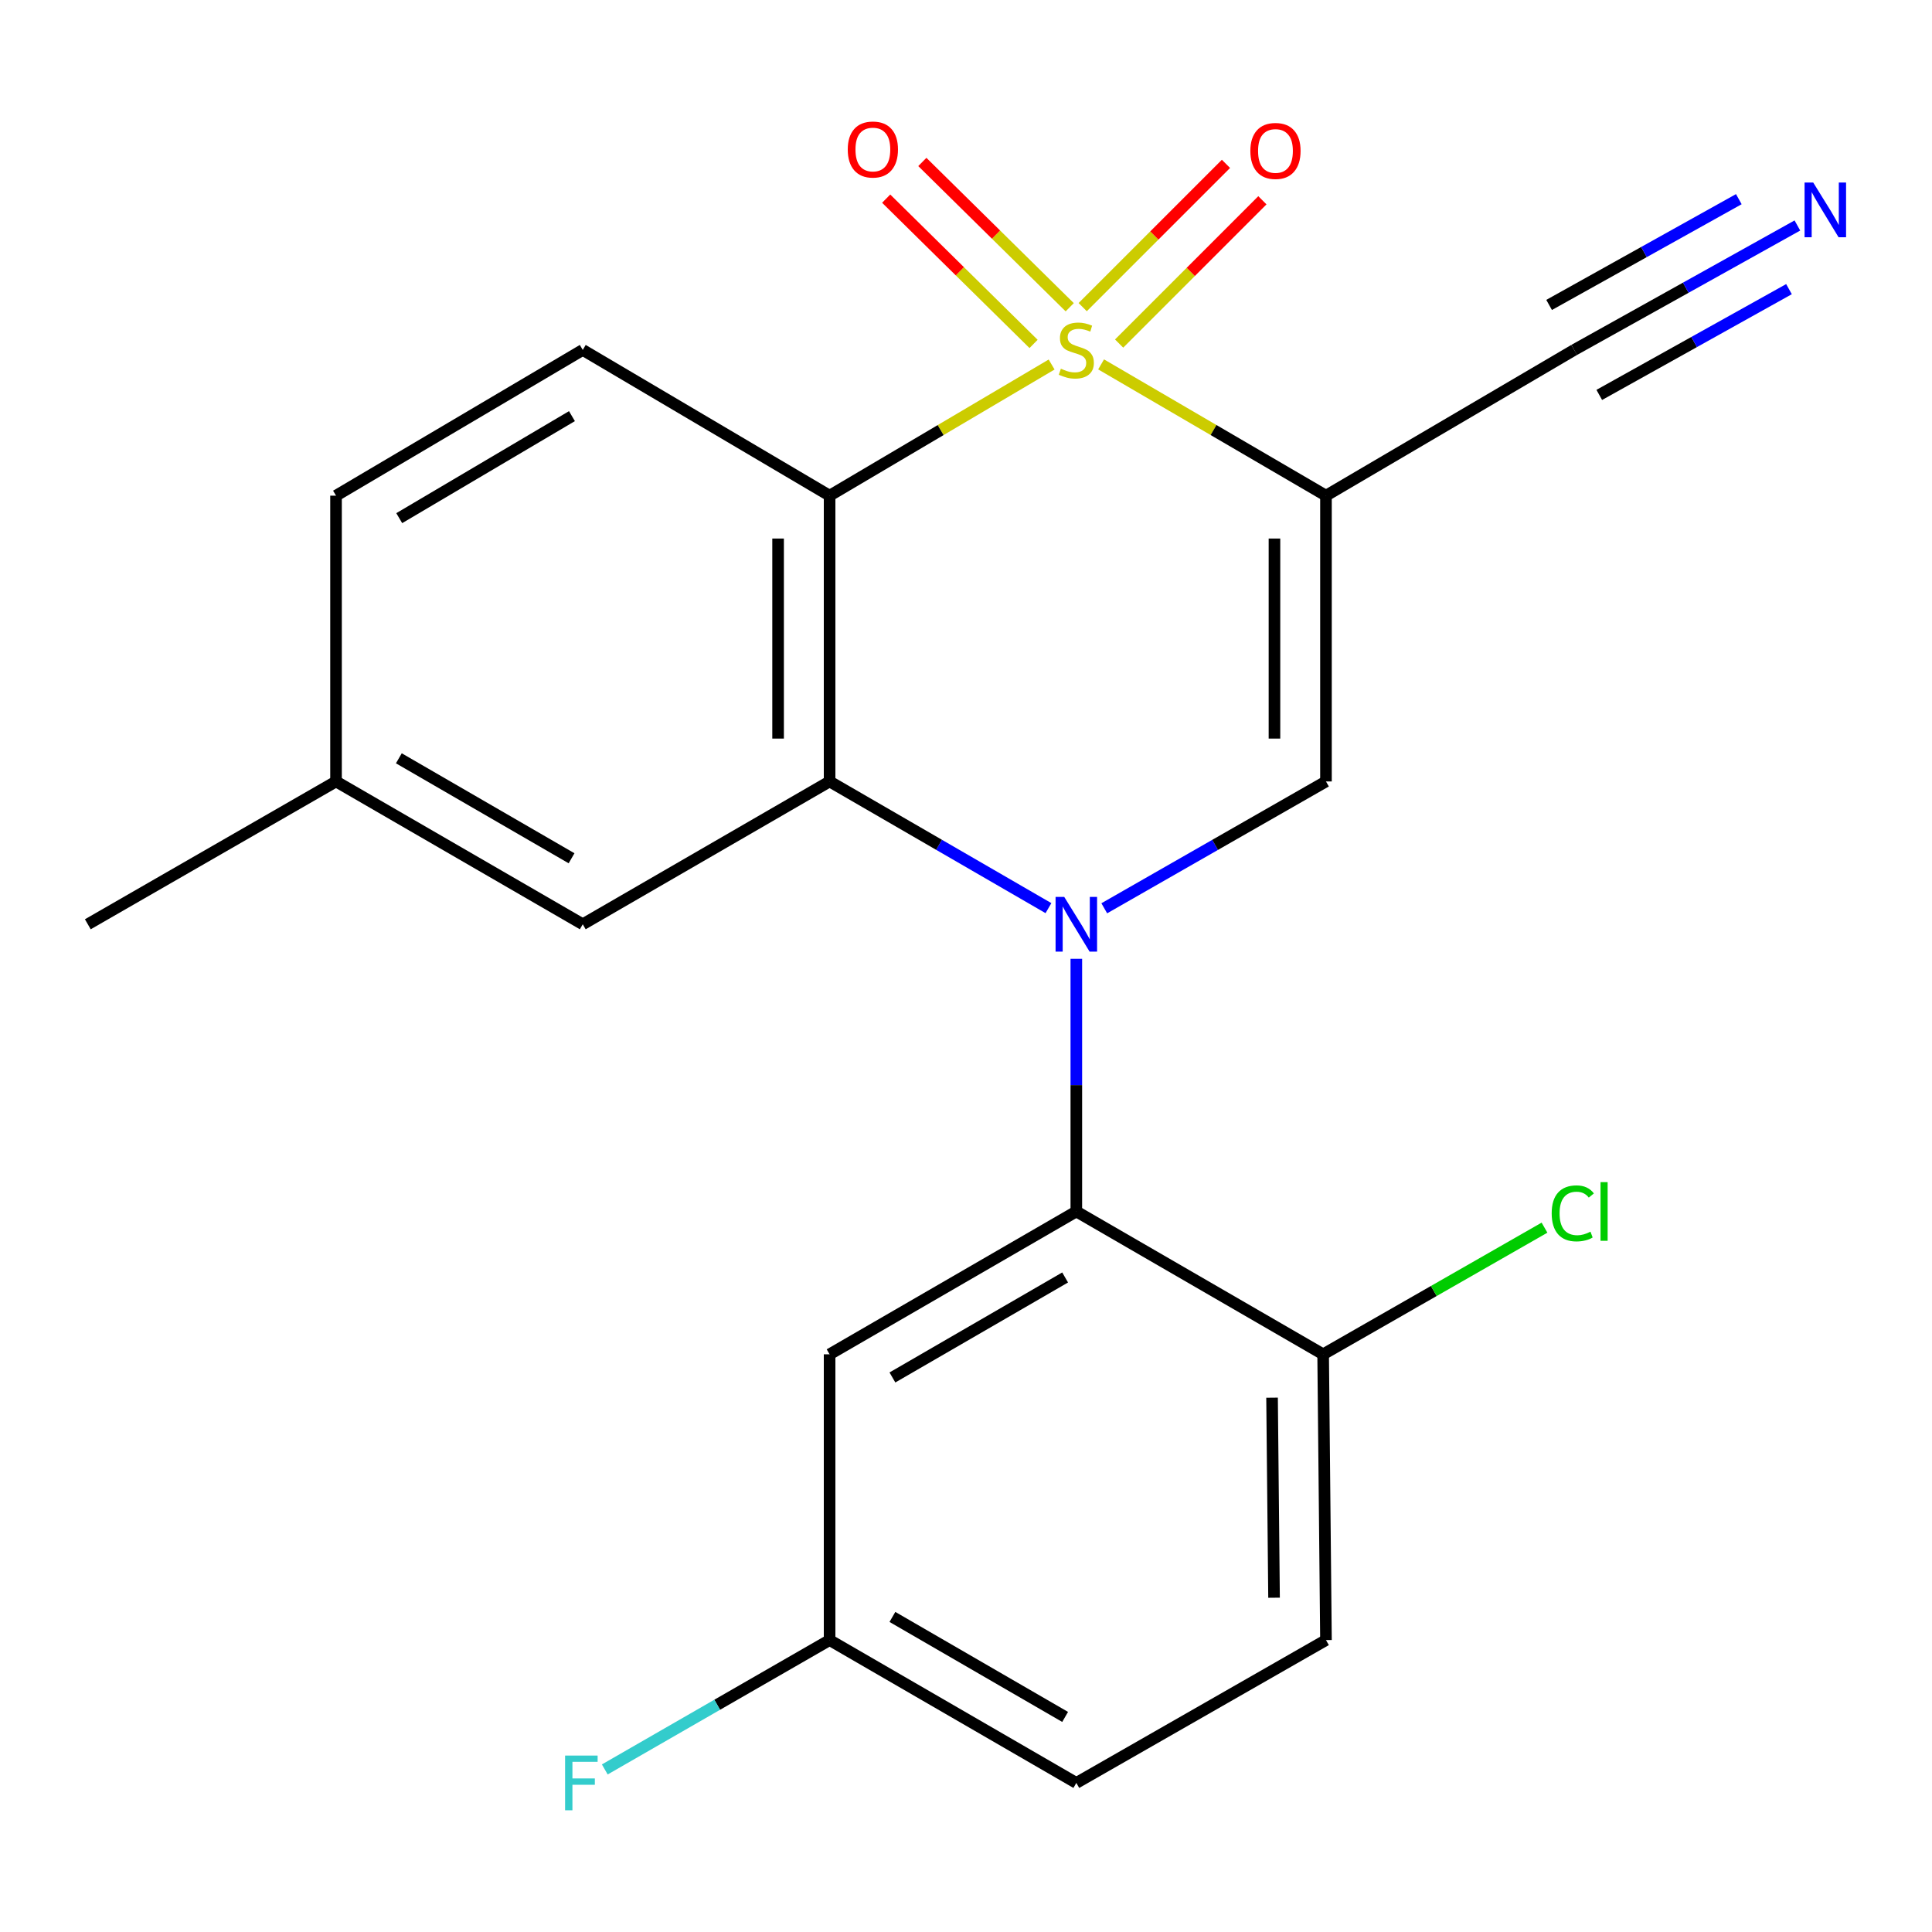 <?xml version='1.0' encoding='iso-8859-1'?>
<svg version='1.1' baseProfile='full'
              xmlns='http://www.w3.org/2000/svg'
                      xmlns:rdkit='http://www.rdkit.org/xml'
                      xmlns:xlink='http://www.w3.org/1999/xlink'
                  xml:space='preserve'
width='1000px' height='1000px' viewBox='0 0 1000 1000'>
<!-- END OF HEADER -->
<rect style='opacity:1.0;fill:#FFFFFF;stroke:none' width='1000' height='1000' x='0' y='0'> </rect>
<path class='bond-1' d='M 569.926,188.605 L 628.123,222.58' style='fill:none;fill-rule:evenodd;stroke:#CCCC00;stroke-width:6px;stroke-linecap:butt;stroke-linejoin:miter;stroke-opacity:1' />
<path class='bond-1' d='M 628.123,222.58 L 686.321,256.556' style='fill:none;fill-rule:evenodd;stroke:#000000;stroke-width:6px;stroke-linecap:butt;stroke-linejoin:miter;stroke-opacity:1' />
<path class='bond-2' d='M 544.317,188.674 L 486.858,222.615' style='fill:none;fill-rule:evenodd;stroke:#CCCC00;stroke-width:6px;stroke-linecap:butt;stroke-linejoin:miter;stroke-opacity:1' />
<path class='bond-2' d='M 486.858,222.615 L 429.4,256.556' style='fill:none;fill-rule:evenodd;stroke:#000000;stroke-width:6px;stroke-linecap:butt;stroke-linejoin:miter;stroke-opacity:1' />
<path class='bond-7' d='M 553.687,159.032 L 515.544,121.431' style='fill:none;fill-rule:evenodd;stroke:#CCCC00;stroke-width:6px;stroke-linecap:butt;stroke-linejoin:miter;stroke-opacity:1' />
<path class='bond-7' d='M 515.544,121.431 L 477.402,83.831' style='fill:none;fill-rule:evenodd;stroke:#FF0000;stroke-width:6px;stroke-linecap:butt;stroke-linejoin:miter;stroke-opacity:1' />
<path class='bond-7' d='M 534.97,178.018 L 496.827,140.418' style='fill:none;fill-rule:evenodd;stroke:#CCCC00;stroke-width:6px;stroke-linecap:butt;stroke-linejoin:miter;stroke-opacity:1' />
<path class='bond-7' d='M 496.827,140.418 L 458.685,102.817' style='fill:none;fill-rule:evenodd;stroke:#FF0000;stroke-width:6px;stroke-linecap:butt;stroke-linejoin:miter;stroke-opacity:1' />
<path class='bond-8' d='M 579.255,177.822 L 616.333,140.745' style='fill:none;fill-rule:evenodd;stroke:#CCCC00;stroke-width:6px;stroke-linecap:butt;stroke-linejoin:miter;stroke-opacity:1' />
<path class='bond-8' d='M 616.333,140.745 L 653.41,103.667' style='fill:none;fill-rule:evenodd;stroke:#FF0000;stroke-width:6px;stroke-linecap:butt;stroke-linejoin:miter;stroke-opacity:1' />
<path class='bond-8' d='M 560.403,158.97 L 597.481,121.893' style='fill:none;fill-rule:evenodd;stroke:#CCCC00;stroke-width:6px;stroke-linecap:butt;stroke-linejoin:miter;stroke-opacity:1' />
<path class='bond-8' d='M 597.481,121.893 L 634.558,84.815' style='fill:none;fill-rule:evenodd;stroke:#FF0000;stroke-width:6px;stroke-linecap:butt;stroke-linejoin:miter;stroke-opacity:1' />
<path class='bond-0' d='M 542.676,470.051 L 486.038,437.265' style='fill:none;fill-rule:evenodd;stroke:#0000FF;stroke-width:6px;stroke-linecap:butt;stroke-linejoin:miter;stroke-opacity:1' />
<path class='bond-0' d='M 486.038,437.265 L 429.4,404.479' style='fill:none;fill-rule:evenodd;stroke:#000000;stroke-width:6px;stroke-linecap:butt;stroke-linejoin:miter;stroke-opacity:1' />
<path class='bond-5' d='M 557.105,496.28 L 557.105,561.666' style='fill:none;fill-rule:evenodd;stroke:#0000FF;stroke-width:6px;stroke-linecap:butt;stroke-linejoin:miter;stroke-opacity:1' />
<path class='bond-5' d='M 557.105,561.666 L 557.105,627.052' style='fill:none;fill-rule:evenodd;stroke:#000000;stroke-width:6px;stroke-linecap:butt;stroke-linejoin:miter;stroke-opacity:1' />
<path class='bond-22' d='M 571.567,470.13 L 628.944,437.304' style='fill:none;fill-rule:evenodd;stroke:#0000FF;stroke-width:6px;stroke-linecap:butt;stroke-linejoin:miter;stroke-opacity:1' />
<path class='bond-22' d='M 628.944,437.304 L 686.321,404.479' style='fill:none;fill-rule:evenodd;stroke:#000000;stroke-width:6px;stroke-linecap:butt;stroke-linejoin:miter;stroke-opacity:1' />
<path class='bond-4' d='M 686.321,256.556 L 686.321,404.479' style='fill:none;fill-rule:evenodd;stroke:#000000;stroke-width:6px;stroke-linecap:butt;stroke-linejoin:miter;stroke-opacity:1' />
<path class='bond-4' d='M 659.66,278.744 L 659.66,382.29' style='fill:none;fill-rule:evenodd;stroke:#000000;stroke-width:6px;stroke-linecap:butt;stroke-linejoin:miter;stroke-opacity:1' />
<path class='bond-6' d='M 686.321,256.556 L 814.797,181.121' style='fill:none;fill-rule:evenodd;stroke:#000000;stroke-width:6px;stroke-linecap:butt;stroke-linejoin:miter;stroke-opacity:1' />
<path class='bond-3' d='M 429.4,256.556 L 429.4,404.479' style='fill:none;fill-rule:evenodd;stroke:#000000;stroke-width:6px;stroke-linecap:butt;stroke-linejoin:miter;stroke-opacity:1' />
<path class='bond-3' d='M 402.739,278.744 L 402.739,382.29' style='fill:none;fill-rule:evenodd;stroke:#000000;stroke-width:6px;stroke-linecap:butt;stroke-linejoin:miter;stroke-opacity:1' />
<path class='bond-9' d='M 429.4,256.556 L 301.635,181.121' style='fill:none;fill-rule:evenodd;stroke:#000000;stroke-width:6px;stroke-linecap:butt;stroke-linejoin:miter;stroke-opacity:1' />
<path class='bond-12' d='M 429.4,404.479 L 301.635,478.403' style='fill:none;fill-rule:evenodd;stroke:#000000;stroke-width:6px;stroke-linecap:butt;stroke-linejoin:miter;stroke-opacity:1' />
<path class='bond-11' d='M 557.105,627.052 L 429.4,700.992' style='fill:none;fill-rule:evenodd;stroke:#000000;stroke-width:6px;stroke-linecap:butt;stroke-linejoin:miter;stroke-opacity:1' />
<path class='bond-11' d='M 551.308,661.216 L 461.914,712.973' style='fill:none;fill-rule:evenodd;stroke:#000000;stroke-width:6px;stroke-linecap:butt;stroke-linejoin:miter;stroke-opacity:1' />
<path class='bond-13' d='M 557.105,627.052 L 684.855,700.992' style='fill:none;fill-rule:evenodd;stroke:#000000;stroke-width:6px;stroke-linecap:butt;stroke-linejoin:miter;stroke-opacity:1' />
<path class='bond-10' d='M 814.797,181.121 L 872.559,148.915' style='fill:none;fill-rule:evenodd;stroke:#000000;stroke-width:6px;stroke-linecap:butt;stroke-linejoin:miter;stroke-opacity:1' />
<path class='bond-10' d='M 872.559,148.915 L 930.322,116.71' style='fill:none;fill-rule:evenodd;stroke:#0000FF;stroke-width:6px;stroke-linecap:butt;stroke-linejoin:miter;stroke-opacity:1' />
<path class='bond-10' d='M 827.78,204.407 L 876.878,177.032' style='fill:none;fill-rule:evenodd;stroke:#000000;stroke-width:6px;stroke-linecap:butt;stroke-linejoin:miter;stroke-opacity:1' />
<path class='bond-10' d='M 876.878,177.032 L 925.976,149.658' style='fill:none;fill-rule:evenodd;stroke:#0000FF;stroke-width:6px;stroke-linecap:butt;stroke-linejoin:miter;stroke-opacity:1' />
<path class='bond-10' d='M 801.814,157.834 L 850.912,130.46' style='fill:none;fill-rule:evenodd;stroke:#000000;stroke-width:6px;stroke-linecap:butt;stroke-linejoin:miter;stroke-opacity:1' />
<path class='bond-10' d='M 850.912,130.46 L 900.01,103.086' style='fill:none;fill-rule:evenodd;stroke:#0000FF;stroke-width:6px;stroke-linecap:butt;stroke-linejoin:miter;stroke-opacity:1' />
<path class='bond-16' d='M 301.635,181.121 L 173.93,256.556' style='fill:none;fill-rule:evenodd;stroke:#000000;stroke-width:6px;stroke-linecap:butt;stroke-linejoin:miter;stroke-opacity:1' />
<path class='bond-16' d='M 296.039,215.391 L 206.645,268.196' style='fill:none;fill-rule:evenodd;stroke:#000000;stroke-width:6px;stroke-linecap:butt;stroke-linejoin:miter;stroke-opacity:1' />
<path class='bond-15' d='M 429.4,700.992 L 429.4,848.9' style='fill:none;fill-rule:evenodd;stroke:#000000;stroke-width:6px;stroke-linecap:butt;stroke-linejoin:miter;stroke-opacity:1' />
<path class='bond-23' d='M 301.635,478.403 L 173.93,404.479' style='fill:none;fill-rule:evenodd;stroke:#000000;stroke-width:6px;stroke-linecap:butt;stroke-linejoin:miter;stroke-opacity:1' />
<path class='bond-23' d='M 295.836,444.241 L 206.442,392.494' style='fill:none;fill-rule:evenodd;stroke:#000000;stroke-width:6px;stroke-linecap:butt;stroke-linejoin:miter;stroke-opacity:1' />
<path class='bond-14' d='M 684.855,700.992 L 686.321,848.9' style='fill:none;fill-rule:evenodd;stroke:#000000;stroke-width:6px;stroke-linecap:butt;stroke-linejoin:miter;stroke-opacity:1' />
<path class='bond-14' d='M 658.415,723.442 L 659.442,826.978' style='fill:none;fill-rule:evenodd;stroke:#000000;stroke-width:6px;stroke-linecap:butt;stroke-linejoin:miter;stroke-opacity:1' />
<path class='bond-18' d='M 684.855,700.992 L 742.142,668.211' style='fill:none;fill-rule:evenodd;stroke:#000000;stroke-width:6px;stroke-linecap:butt;stroke-linejoin:miter;stroke-opacity:1' />
<path class='bond-18' d='M 742.142,668.211 L 799.429,635.431' style='fill:none;fill-rule:evenodd;stroke:#00CC00;stroke-width:6px;stroke-linecap:butt;stroke-linejoin:miter;stroke-opacity:1' />
<path class='bond-19' d='M 686.321,848.9 L 557.105,922.839' style='fill:none;fill-rule:evenodd;stroke:#000000;stroke-width:6px;stroke-linecap:butt;stroke-linejoin:miter;stroke-opacity:1' />
<path class='bond-20' d='M 429.4,848.9 L 371.218,882.38' style='fill:none;fill-rule:evenodd;stroke:#000000;stroke-width:6px;stroke-linecap:butt;stroke-linejoin:miter;stroke-opacity:1' />
<path class='bond-20' d='M 371.218,882.38 L 313.036,915.861' style='fill:none;fill-rule:evenodd;stroke:#33CCCC;stroke-width:6px;stroke-linecap:butt;stroke-linejoin:miter;stroke-opacity:1' />
<path class='bond-24' d='M 429.4,848.9 L 557.105,922.839' style='fill:none;fill-rule:evenodd;stroke:#000000;stroke-width:6px;stroke-linecap:butt;stroke-linejoin:miter;stroke-opacity:1' />
<path class='bond-24' d='M 461.914,836.918 L 551.308,888.676' style='fill:none;fill-rule:evenodd;stroke:#000000;stroke-width:6px;stroke-linecap:butt;stroke-linejoin:miter;stroke-opacity:1' />
<path class='bond-17' d='M 173.93,256.556 L 173.93,404.479' style='fill:none;fill-rule:evenodd;stroke:#000000;stroke-width:6px;stroke-linecap:butt;stroke-linejoin:miter;stroke-opacity:1' />
<path class='bond-21' d='M 173.93,404.479 L 45.455,478.403' style='fill:none;fill-rule:evenodd;stroke:#000000;stroke-width:6px;stroke-linecap:butt;stroke-linejoin:miter;stroke-opacity:1' />
<path  class='atom-0' d='M 549.105 190.841
Q 549.425 190.961, 550.745 191.521
Q 552.065 192.081, 553.505 192.441
Q 554.985 192.761, 556.425 192.761
Q 559.105 192.761, 560.665 191.481
Q 562.225 190.161, 562.225 187.881
Q 562.225 186.321, 561.425 185.361
Q 560.665 184.401, 559.465 183.881
Q 558.265 183.361, 556.265 182.761
Q 553.745 182.001, 552.225 181.281
Q 550.745 180.561, 549.665 179.041
Q 548.625 177.521, 548.625 174.961
Q 548.625 171.401, 551.025 169.201
Q 553.465 167.001, 558.265 167.001
Q 561.545 167.001, 565.265 168.561
L 564.345 171.641
Q 560.945 170.241, 558.385 170.241
Q 555.625 170.241, 554.105 171.401
Q 552.585 172.521, 552.625 174.481
Q 552.625 176.001, 553.385 176.921
Q 554.185 177.841, 555.305 178.361
Q 556.465 178.881, 558.385 179.481
Q 560.945 180.281, 562.465 181.081
Q 563.985 181.881, 565.065 183.521
Q 566.185 185.121, 566.185 187.881
Q 566.185 191.801, 563.545 193.921
Q 560.945 196.001, 556.585 196.001
Q 554.065 196.001, 552.145 195.441
Q 550.265 194.921, 548.025 194.001
L 549.105 190.841
' fill='#CCCC00'/>
<path  class='atom-1' d='M 550.845 464.243
L 560.125 479.243
Q 561.045 480.723, 562.525 483.403
Q 564.005 486.083, 564.085 486.243
L 564.085 464.243
L 567.845 464.243
L 567.845 492.563
L 563.965 492.563
L 554.005 476.163
Q 552.845 474.243, 551.605 472.043
Q 550.405 469.843, 550.045 469.163
L 550.045 492.563
L 546.365 492.563
L 546.365 464.243
L 550.845 464.243
' fill='#0000FF'/>
<path  class='atom-8' d='M 438.795 77.386
Q 438.795 70.586, 442.155 66.786
Q 445.515 62.986, 451.795 62.986
Q 458.075 62.986, 461.435 66.786
Q 464.795 70.586, 464.795 77.386
Q 464.795 84.266, 461.395 88.186
Q 457.995 92.066, 451.795 92.066
Q 445.555 92.066, 442.155 88.186
Q 438.795 84.306, 438.795 77.386
M 451.795 88.866
Q 456.115 88.866, 458.435 85.986
Q 460.795 83.066, 460.795 77.386
Q 460.795 71.826, 458.435 69.026
Q 456.115 66.186, 451.795 66.186
Q 447.475 66.186, 445.115 68.986
Q 442.795 71.786, 442.795 77.386
Q 442.795 83.106, 445.115 85.986
Q 447.475 88.866, 451.795 88.866
' fill='#FF0000'/>
<path  class='atom-9' d='M 647.179 78.127
Q 647.179 71.327, 650.539 67.527
Q 653.899 63.727, 660.179 63.727
Q 666.459 63.727, 669.819 67.527
Q 673.179 71.327, 673.179 78.127
Q 673.179 85.007, 669.779 88.927
Q 666.379 92.807, 660.179 92.807
Q 653.939 92.807, 650.539 88.927
Q 647.179 85.047, 647.179 78.127
M 660.179 89.607
Q 664.499 89.607, 666.819 86.727
Q 669.179 83.807, 669.179 78.127
Q 669.179 72.567, 666.819 69.767
Q 664.499 66.927, 660.179 66.927
Q 655.859 66.927, 653.499 69.727
Q 651.179 72.527, 651.179 78.127
Q 651.179 83.847, 653.499 86.727
Q 655.859 89.607, 660.179 89.607
' fill='#FF0000'/>
<path  class='atom-11' d='M 938.523 94.488
L 947.803 109.488
Q 948.723 110.968, 950.203 113.648
Q 951.683 116.328, 951.763 116.488
L 951.763 94.488
L 955.523 94.488
L 955.523 122.808
L 951.643 122.808
L 941.683 106.408
Q 940.523 104.488, 939.283 102.288
Q 938.083 100.088, 937.723 99.408
L 937.723 122.808
L 934.043 122.808
L 934.043 94.488
L 938.523 94.488
' fill='#0000FF'/>
<path  class='atom-19' d='M 803.151 628.032
Q 803.151 620.992, 806.431 617.312
Q 809.751 613.592, 816.031 613.592
Q 821.871 613.592, 824.991 617.712
L 822.351 619.872
Q 820.071 616.872, 816.031 616.872
Q 811.751 616.872, 809.471 619.752
Q 807.231 622.592, 807.231 628.032
Q 807.231 633.632, 809.551 636.512
Q 811.911 639.392, 816.471 639.392
Q 819.591 639.392, 823.231 637.512
L 824.351 640.512
Q 822.871 641.472, 820.631 642.032
Q 818.391 642.592, 815.911 642.592
Q 809.751 642.592, 806.431 638.832
Q 803.151 635.072, 803.151 628.032
' fill='#00CC00'/>
<path  class='atom-19' d='M 828.431 611.872
L 832.111 611.872
L 832.111 642.232
L 828.431 642.232
L 828.431 611.872
' fill='#00CC00'/>
<path  class='atom-21' d='M 292.49 908.679
L 309.33 908.679
L 309.33 911.919
L 296.29 911.919
L 296.29 920.519
L 307.89 920.519
L 307.89 923.799
L 296.29 923.799
L 296.29 936.999
L 292.49 936.999
L 292.49 908.679
' fill='#33CCCC'/>
</svg>
